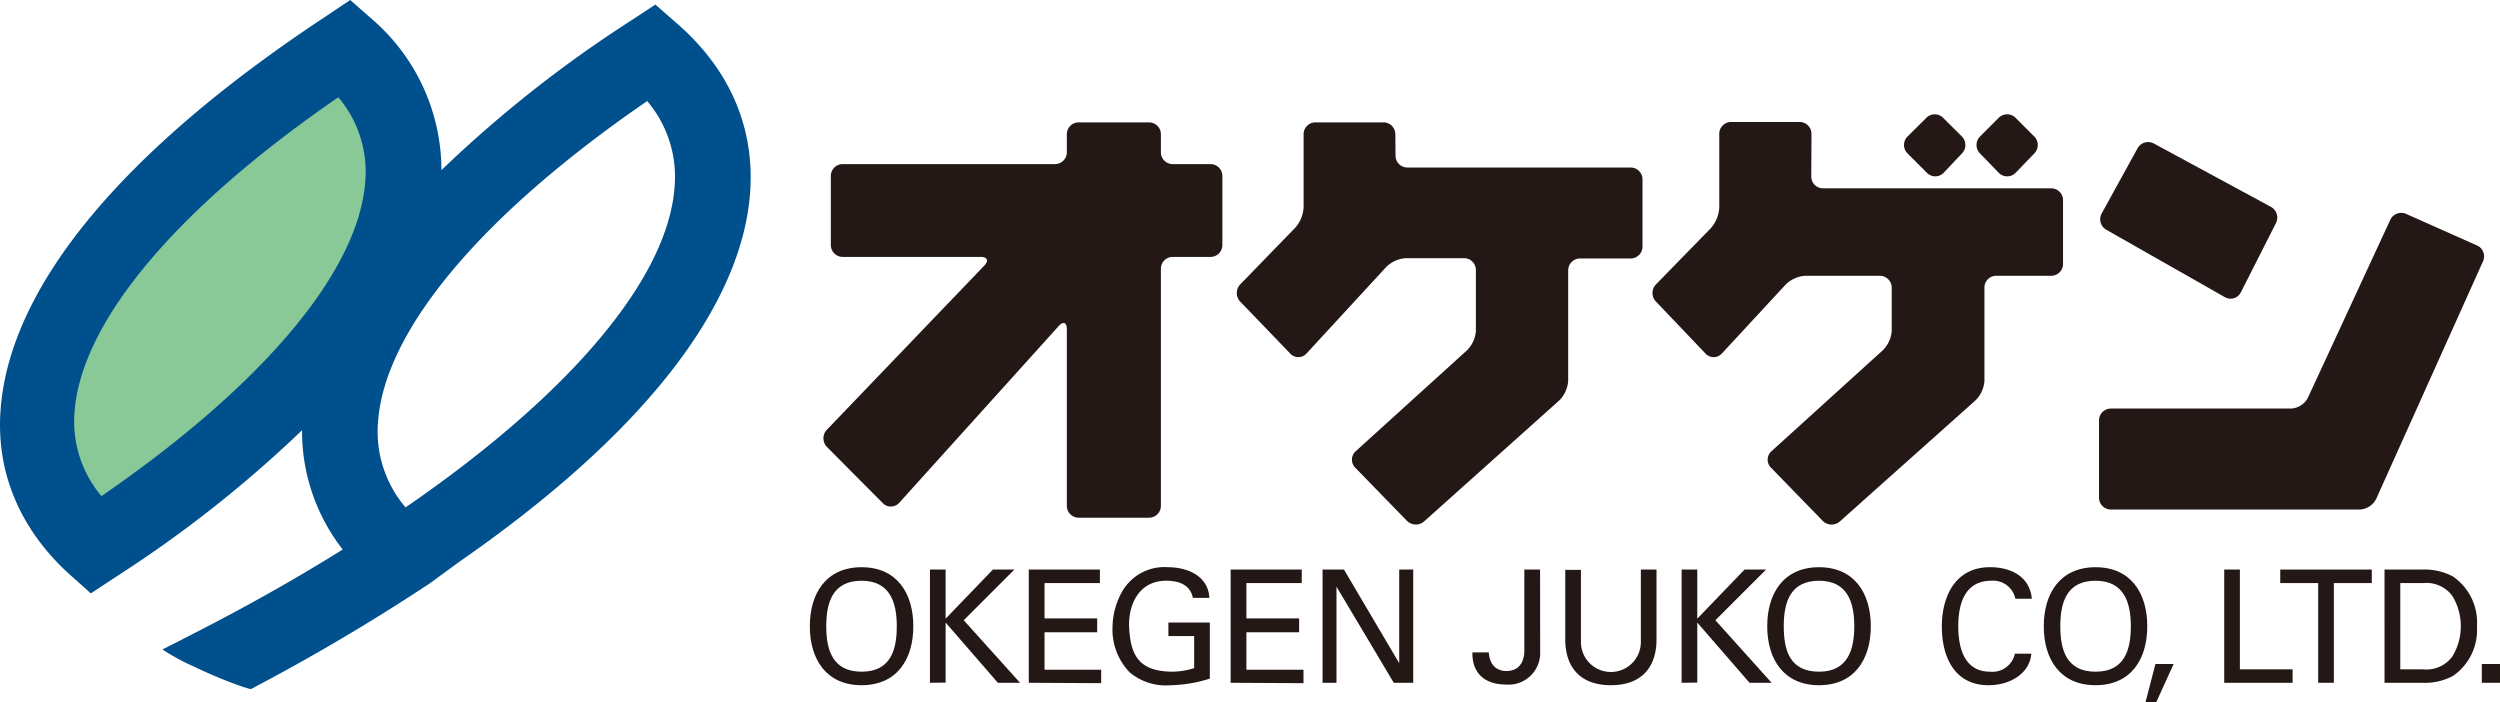 <svg xmlns="http://www.w3.org/2000/svg" viewBox="0 0 257 72.21"><defs><style>.cls-1{fill:#89c997;}.cls-2{fill:#00508e;}.cls-3{fill:#231815;}</style></defs><title>アセット 40</title><g id="レイヤー_2" data-name="レイヤー 2"><g id="ヘッダー"><g id="ロゴ"><path class="cls-1" d="M9.62,52.25a12.35,12.35,0,0,1-2.9-9c.66-9.68,11-21.95,28.47-33.93a12.35,12.35,0,0,1,2.9,9C37.43,28,27.1,40.28,9.62,52.25Z"/><path class="cls-2" d="M69.6,2.42,67.37.47,64.91,2.09a127.41,127.41,0,0,0-19.53,15.4A20.53,20.53,0,0,0,38.28,2L36,0,33.51,1.67C12.63,15.45,1.06,29.38.07,42-.45,48.45,2,54.35,7.1,59l2.24,2,2.53-1.67A125.72,125.72,0,0,0,31.05,44.23a19.77,19.77,0,0,0,4.18,12.26c-4.8,3-10,5.93-15.62,8.79-1.22.63-2.16,1.11-2.91,1.48A20.72,20.72,0,0,0,20,68.55,46,46,0,0,0,25,70.62l.77.23A212.2,212.2,0,0,0,44.14,60l3.15-2.3c18.72-13,29-26.14,29.83-38C77.57,13.08,75,7.11,69.6,2.42ZM10.43,51a11.86,11.86,0,0,1-2.77-8.6C8.3,33.12,18.14,21.43,34.78,10a11.82,11.82,0,0,1,2.77,8.61C36.91,27.85,27.08,39.54,10.43,51ZM69.35,19.16c-.64,9.41-10.68,21.33-27.66,33a12,12,0,0,1-2.83-8.77c.65-9.42,10.69-21.34,27.67-33A12,12,0,0,1,69.35,19.16Z"/><path class="cls-3" d="M88.57,58.31c3.62,0,5.32,2.66,5.32,6.07s-1.7,6.06-5.32,6.06-5.32-2.66-5.32-6.06S84.94,58.31,88.57,58.31Zm0,10.74c3,0,3.62-2.26,3.62-4.67s-.67-4.68-3.62-4.68-3.63,2.19-3.63,4.68S85.62,69.05,88.57,69.05Z"/><path class="cls-3" d="M95.6,70.19V58.55h1.61V63.6l4.86-5.05h2.21l-5.21,5.21,5.79,6.43h-2.28L97.21,64v6.17Z"/><path class="cls-3" d="M105.76,70.19V58.55h7.31v1.39h-5.69v3.63h5.41V65h-5.41v3.85h5.82v1.38Z"/><path class="cls-3" d="M122.63,61.46c-.29-1.39-1.5-1.76-2.74-1.76-2.85,0-3.88,2.5-3.82,4.68.13,3,1,4.61,4.37,4.67a7.56,7.56,0,0,0,2.32-.37V65.39h-2.65V64h4.26v5.76a14,14,0,0,1-4,.68,5.8,5.8,0,0,1-4.26-1.34,6.34,6.34,0,0,1-1.74-4.72,7.57,7.57,0,0,1,1-3.59,5,5,0,0,1,4.71-2.48c2,0,4.14.91,4.24,3.15Z"/><path class="cls-3" d="M126.51,70.19V58.55h7.31v1.39h-5.69v3.63h5.42V65h-5.42v3.85H134v1.38Z"/><path class="cls-3" d="M145.28,58.55V70.19h-2l-5.89-9.88h0v9.88h-1.43V58.55h2.2l5.68,9.63h0V58.55Z"/><path class="cls-3" d="M158.33,67a3.25,3.25,0,0,1-3.51,3.37c-2.19,0-3.49-1.16-3.46-3.3h1.69c.1,1.41.9,1.91,1.82,1.91s1.73-.5,1.83-1.91V58.55h1.62Z"/><path class="cls-3" d="M170.29,65.58c.05,3-1.53,4.86-4.69,4.86s-4.74-1.86-4.69-4.86v-7h1.61V66a3.08,3.08,0,0,0,6.16,0V58.55h1.61Z"/><path class="cls-3" d="M172.87,70.19V58.55h1.61V63.6l4.86-5.05h2.21l-5.21,5.21,5.78,6.43h-2.27L174.48,64v6.17Z"/><path class="cls-3" d="M187,58.31c3.62,0,5.32,2.66,5.32,6.07s-1.7,6.06-5.32,6.06-5.33-2.66-5.33-6.06S183.36,58.31,187,58.31Zm0,10.74c2.95,0,3.62-2.26,3.62-4.67s-.67-4.68-3.62-4.68-3.63,2.19-3.63,4.68S184,69.05,187,69.05Z"/><path class="cls-3" d="M207.18,61.55a2.33,2.33,0,0,0-2.47-1.85c-2.87,0-3.4,2.62-3.4,4.68,0,2.4.72,4.67,3.26,4.67a2.36,2.36,0,0,0,2.56-1.85h1.69c-.16,2-2.13,3.24-4.4,3.24-3.44,0-4.8-2.81-4.8-6.06,0-2.86,1.25-6.18,5.16-6.07,2.23.07,3.91,1.16,4.09,3.24Z"/><path class="cls-3" d="M215.42,58.31c3.63,0,5.32,2.66,5.32,6.07s-1.69,6.06-5.32,6.06-5.32-2.66-5.32-6.06S211.8,58.31,215.42,58.31Zm0,10.74c3,0,3.63-2.26,3.63-4.67s-.68-4.68-3.63-4.68-3.62,2.19-3.62,4.68S212.47,69.05,215.42,69.05Z"/><path class="cls-3" d="M221.58,68.26h1.87l-1.8,3.95h-1.1Z"/><path class="cls-3" d="M228.65,70.19V58.55h1.61V68.81h5.42v1.38Z"/><path class="cls-3" d="M238.31,59.94h-3.9V58.55h9.41v1.39h-3.9V70.19h-1.61Z"/><path class="cls-3" d="M245.13,58.55H249a6.25,6.25,0,0,1,3.16.71,5.72,5.72,0,0,1,2.47,5.12,5.73,5.73,0,0,1-2.47,5.11,6.14,6.14,0,0,1-3.16.7h-3.87Zm1.62,10.26h2.35a3.32,3.32,0,0,0,3-1.32,6,6,0,0,0,0-6.23,3.32,3.32,0,0,0-3-1.32h-2.35Z"/><path class="cls-3" d="M255.13,70.19V68.26H257v1.93Z"/><path class="cls-3" d="M125.66,25.19a1.22,1.22,0,0,1-1.22,1.22h-3.89a1.22,1.22,0,0,0-1.21,1.22V52a1.22,1.22,0,0,1-1.22,1.22h-7.23A1.22,1.22,0,0,1,109.67,52V33.82c0-.67-.37-.82-.82-.32L92.42,51.71a1.15,1.15,0,0,1-1.68,0L85,45.94a1.28,1.28,0,0,1,0-1.76l16.2-16.89c.46-.49.3-.88-.38-.88H86.63a1.22,1.22,0,0,1-1.22-1.22v-7.1a1.22,1.22,0,0,1,1.22-1.22h21.82a1.22,1.22,0,0,0,1.22-1.21V13.8a1.22,1.22,0,0,1,1.22-1.22h7.23a1.22,1.22,0,0,1,1.22,1.22v1.86a1.21,1.21,0,0,0,1.21,1.21h3.89a1.22,1.22,0,0,1,1.22,1.22Z"/><path class="cls-3" d="M143.46,16a1.22,1.22,0,0,0,1.22,1.22h22.95a1.22,1.22,0,0,1,1.22,1.22v6.91a1.22,1.22,0,0,1-1.22,1.22h-5.19a1.23,1.23,0,0,0-1.23,1.22V39.15a3.16,3.16,0,0,1-.9,2L146.4,53.6a1.29,1.29,0,0,1-1.76-.05l-5.3-5.45a1.17,1.17,0,0,1,0-1.69L150.82,36a3.11,3.11,0,0,0,.9-2V27.76a1.22,1.22,0,0,0-1.21-1.22h-6a3.19,3.19,0,0,0-2,.9l-8.21,8.91a1.13,1.13,0,0,1-1.66,0L127.49,31a1.29,1.29,0,0,1,0-1.76l5.67-5.84a3.44,3.44,0,0,0,.85-2.09V13.8a1.22,1.22,0,0,1,1.21-1.22h7a1.22,1.22,0,0,1,1.22,1.22Z"/><path class="cls-3" d="M186.2,18.14a1.21,1.21,0,0,0,1.21,1.22h23.45a1.22,1.22,0,0,1,1.22,1.22v6.55a1.22,1.22,0,0,1-1.22,1.22h-5.69A1.22,1.22,0,0,0,204,29.57v9.58a3.12,3.12,0,0,1-.91,2L189.14,53.6a1.28,1.28,0,0,1-1.76-.05l-5.3-5.45a1.16,1.16,0,0,1,0-1.69L193.56,36a3.12,3.12,0,0,0,.91-2V29.57a1.23,1.23,0,0,0-1.23-1.22h-7.67a3.16,3.16,0,0,0-2,.9L177,36.35a1.14,1.14,0,0,1-1.67,0L170.23,31a1.27,1.27,0,0,1,0-1.76l5.65-5.79a3.51,3.51,0,0,0,.86-2.1V13.76A1.22,1.22,0,0,1,178,12.54h7a1.22,1.22,0,0,1,1.22,1.22Zm13.6-.37a1.2,1.2,0,0,1-1.71,0l-2-2a1.22,1.22,0,0,1,0-1.73l1.94-1.93a1.21,1.21,0,0,1,1.72,0l1.94,1.93a1.24,1.24,0,0,1,0,1.73Zm7.4,0a1.21,1.21,0,0,1-1.72,0l-1.94-2a1.23,1.23,0,0,1,0-1.73l1.93-1.93a1.22,1.22,0,0,1,1.73,0l1.93,1.93a1.24,1.24,0,0,1,0,1.73Z"/><path class="cls-3" d="M230.35,30.07a1.18,1.18,0,0,1-1.63.48l-12.19-6.93a1.24,1.24,0,0,1-.48-1.67l3.7-6.72a1.24,1.24,0,0,1,1.66-.48l12.05,6.52a1.25,1.25,0,0,1,.51,1.66Zm13.93,21.2a2,2,0,0,1-1.7,1.11H217a1.22,1.22,0,0,1-1.22-1.22v-8A1.22,1.22,0,0,1,217,42h18.52a2.07,2.07,0,0,0,1.73-1.11l8.47-18.29a1.24,1.24,0,0,1,1.63-.61l7.3,3.25a1.22,1.22,0,0,1,.61,1.61Z"/></g></g></g></svg>